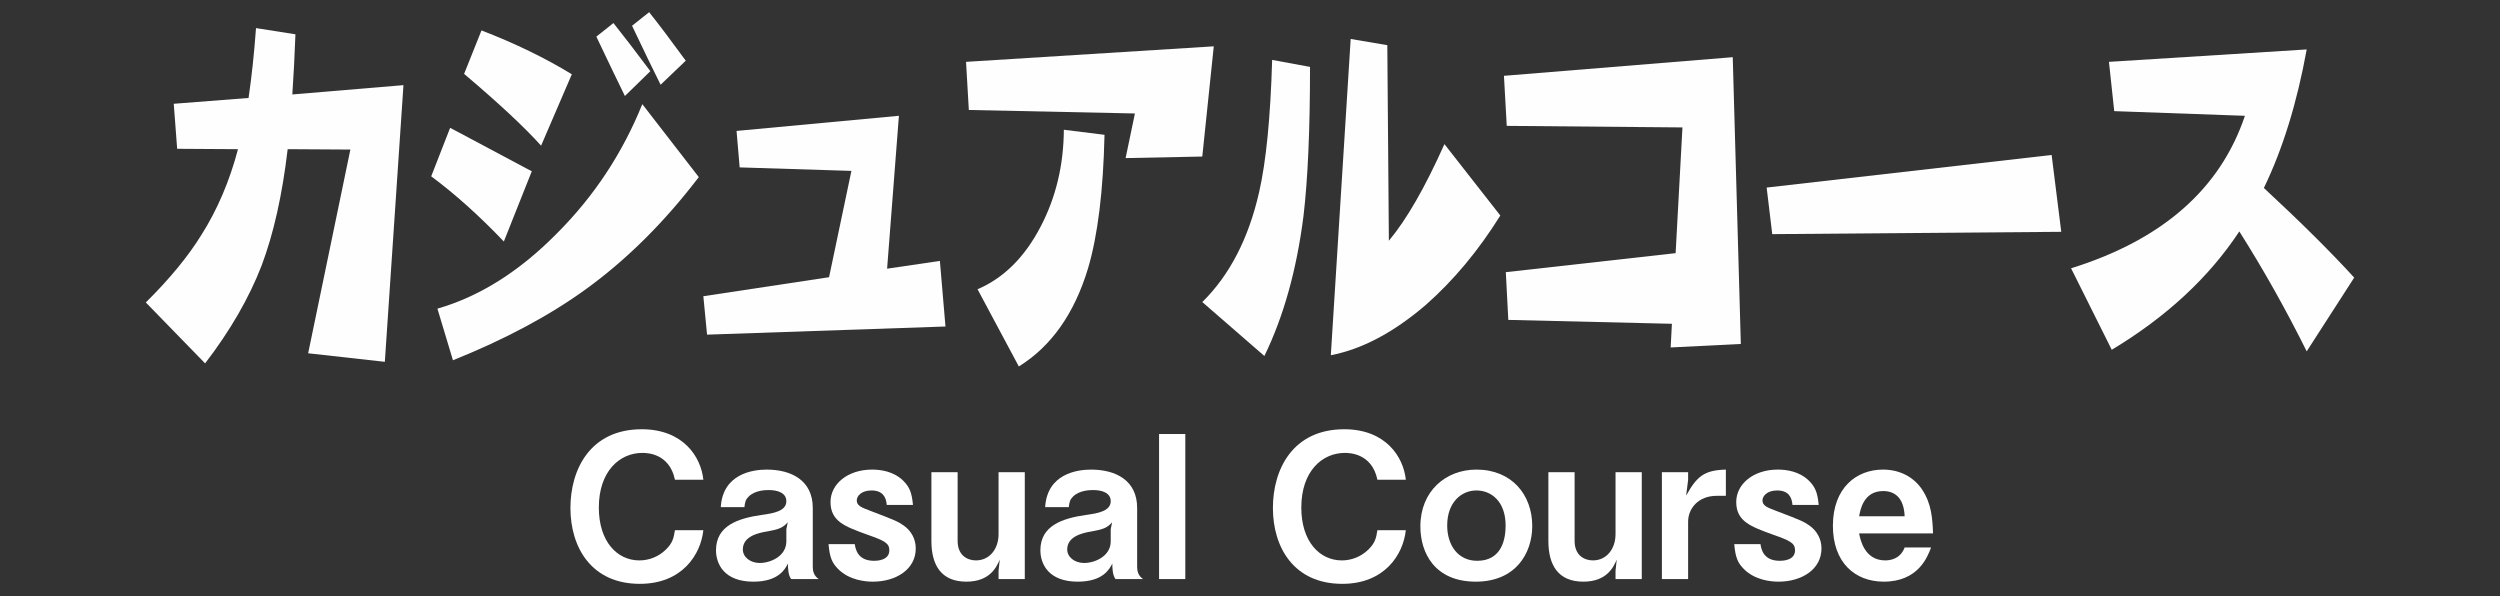 <?xml version="1.0" encoding="utf-8"?>
<!-- Generator: Adobe Illustrator 16.0.3, SVG Export Plug-In . SVG Version: 6.00 Build 0)  -->
<!DOCTYPE svg PUBLIC "-//W3C//DTD SVG 1.1//EN" "http://www.w3.org/Graphics/SVG/1.1/DTD/svg11.dtd">
<svg version="1.1" id="レイヤー_1" xmlns:x="http://ns.adobe.com/Extensibility/1.0/" xmlns:i="http://ns.adobe.com/AdobeIllustrator/10.0/" xmlns:graph="http://ns.adobe.com/Graphs/1.0/"
	 xmlns="http://www.w3.org/2000/svg" xmlns:xlink="http://www.w3.org/1999/xlink" x="0px" y="0px" width="302px" height="72px"
	 viewBox="0 0 302 72" enable-background="new 0 0 302 72" xml:space="preserve">
<rect x="0" y="0" width="302" height="72" fill="#333333" stroke="none"/>
<g>
	<path fill="#FEFEFE" d="M48.738,10.285l-2.25,33.422l-9.263-1.031l5.1-24.609l-7.575-0.047c-0.65,5.531-1.7,10.219-3.149,14.063
		c-1.525,3.938-3.801,7.875-6.825,11.813l-7.162-7.359c2.874-2.843,5.112-5.562,6.712-8.156c1.925-3.031,3.399-6.484,4.425-10.359
		l-7.35-0.047l-0.412-5.438l9.037-0.703C30.4,9.3,30.7,6.488,30.926,3.394l4.762,0.75c-0.1,2.688-0.225,5.109-0.375,7.266
		L48.738,10.285z"/>
	<path fill="#FEFEFE" d="M64.239,20.691l-3.375,8.484c-2.95-3.094-5.875-5.719-8.774-7.875l2.287-5.859L64.239,20.691z
		 M84.414,21.394c-4.175,5.469-8.725,9.984-13.649,13.547c-4.4,3.188-9.75,6.047-16.05,8.578l-1.875-6.234
		c5.1-1.469,9.912-4.5,14.438-9.094c4.475-4.469,7.912-9.672,10.313-15.609L84.414,21.394z M69.077,8.972l-3.713,8.625
		c-2.024-2.25-5.125-5.14-9.3-8.672l2.1-5.25C62.215,5.238,65.852,7.003,69.077,8.972z M78.564,8.597l-3.075,3
		c-0.8-1.625-1.95-4.015-3.45-7.172l2.063-1.641C75.252,4.222,76.739,6.16,78.564,8.597z M82.84,7.332l-3.038,2.906
		c-0.8-1.594-1.95-3.968-3.45-7.125l2.063-1.641C79.564,2.91,81.039,4.863,82.84,7.332z"/>
	<path fill="#FEFEFE" d="M114.213,39.441l-28.8,0.984l-0.45-4.641l15.188-2.297l2.7-12.844l-13.5-0.422l-0.375-4.406l19.612-1.828
		l-1.425,18.469l6.375-0.938L114.213,39.441z"/>
	<path fill="#FEFEFE" d="M146.624,5.597l-1.388,13.313l-9.263,0.188l1.125-5.391l-20.063-0.422l-0.337-5.813L146.624,5.597z
		 M133.424,16.285c-0.15,6.781-0.813,12.157-1.987,16.125c-1.65,5.469-4.438,9.422-8.362,11.859l-4.988-9.328
		c3.15-1.343,5.688-3.859,7.613-7.547c1.85-3.531,2.787-7.437,2.813-11.719L133.424,16.285z"/>
	<path fill="#FEFEFE" d="M158.251,8.082c0,7.563-0.263,13.563-0.788,18c-0.824,6.5-2.399,12.141-4.725,16.922l-7.5-6.516
		c3.3-3.25,5.588-7.671,6.862-13.266c0.85-3.719,1.375-9.047,1.575-15.984L158.251,8.082z M181.238,26.035
		c-2.65,4.25-5.662,7.859-9.037,10.828c-3.876,3.313-7.688,5.328-11.438,6.047l2.399-38.203l4.425,0.75l0.188,23.625
		c2.125-2.531,4.362-6.422,6.713-11.672L181.238,26.035z"/>
	<path fill="#FEFEFE" d="M210.292,41.55l-8.476,0.422l0.15-2.859l-19.763-0.469l-0.3-5.766l20.513-2.297l0.824-15.188l-21.225-0.188
		l-0.338-6.047l27.638-2.25L210.292,41.55z"/>
	<path fill="#FEFEFE" d="M249,28.003l-34.913,0.281l-0.675-5.625l34.425-3.938L249,28.003z"/>
	<path fill="#FEFEFE" d="M284.387,33.535l-5.737,8.906c-2.5-5.031-5.213-9.859-8.138-14.484
		c-3.675,5.563-8.813,10.329-15.412,14.297l-4.913-9.844c11.025-3.438,18.025-9.578,21-18.422l-15.787-0.563l-0.638-5.953
		l23.888-1.5c-1.176,6.469-2.9,12.047-5.175,16.734C277.924,26.832,281.562,30.441,284.387,33.535z"/>
	<path fill="#FFFFFF" d="M77.285,70.528c-5.809,0-8.377-4.368-8.377-9.169c0-4.633,2.376-9.505,8.617-9.505
		c4.992,0,7.152,3.313,7.44,6.097h-3.433c-0.672-3.24-3.456-3.24-3.936-3.24c-2.736,0-5.257,2.208-5.257,6.601
		c0,4.104,2.208,6.385,4.896,6.385c1.152,0,2.304-0.433,3.192-1.297c0.792-0.768,0.96-1.368,1.104-2.352h3.433
		C84.654,66.975,82.422,70.528,77.285,70.528z"/>
	<path fill="#FFFFFF" d="M95.568,69.952c-0.36-0.48-0.384-1.32-0.384-1.872c-0.36,0.696-1.152,2.185-4.177,2.185
		c-3.553,0-4.513-2.161-4.513-3.793c0-2.977,2.664-3.864,5.545-4.272c1.392-0.191,2.952-0.456,2.952-1.656
		c0-1.031-1.104-1.344-2.088-1.344c-0.288,0-1.656-0.024-2.473,0.792c-0.36,0.36-0.432,0.648-0.504,1.272h-2.856
		c0.24-4.009,3.816-4.537,5.545-4.537c2.976,0,5.568,1.297,5.568,4.633v7.104c0,0.456,0.096,1.08,0.72,1.488H95.568z M92.712,64.191
		c-1.2,0.192-2.977,0.624-2.977,2.185c0,0.912,0.889,1.632,2.04,1.632c1.297,0,3.217-0.815,3.217-2.616v-1.464l0.168-0.84
		C94.608,63.735,94.08,63.951,92.712,64.191z"/>
	<path fill="#FFFFFF" d="M105.439,70.264c-0.912,0-2.833-0.169-4.177-1.513c-0.744-0.744-1.032-1.392-1.176-3.024h3.168
		c0.096,0.624,0.36,2.017,2.328,2.017c0.264,0,1.849,0,1.849-1.272c0-0.888-0.648-1.176-2.688-1.896
		c-2.641-0.961-4.417-1.585-4.417-3.937c0-2.16,2.064-3.913,5.017-3.913c1.08,0,2.616,0.217,3.769,1.345
		c0.792,0.792,1.032,1.464,1.176,2.928h-3.168c-0.072-0.936-0.48-1.752-1.848-1.752c-1.272,0-1.776,0.72-1.776,1.2
		c0,0.648,0.6,0.864,1.607,1.248c3.217,1.225,3.337,1.296,4.081,1.8c0.912,0.648,1.439,1.633,1.439,2.761
		C110.623,68.776,108.247,70.264,105.439,70.264z"/>
	<path fill="#FFFFFF" d="M120.627,69.952v-1.008l0.144-1.345c-0.36,0.816-1.128,2.665-4.032,2.665c-3,0-4.225-1.944-4.225-4.921
		v-8.305h3.168v8.305c0,1.752,1.177,2.353,2.209,2.353c1.68,0,2.736-1.416,2.736-3.169v-7.488h3.168v12.913H120.627z"/>
	<path fill="#FFFFFF" d="M134.753,69.952c-0.36-0.48-0.384-1.32-0.384-1.872c-0.36,0.696-1.152,2.185-4.177,2.185
		c-3.553,0-4.513-2.161-4.513-3.793c0-2.977,2.664-3.864,5.545-4.272c1.392-0.191,2.952-0.456,2.952-1.656
		c0-1.031-1.104-1.344-2.088-1.344c-0.288,0-1.656-0.024-2.473,0.792c-0.36,0.36-0.432,0.648-0.504,1.272h-2.856
		c0.24-4.009,3.816-4.537,5.545-4.537c2.976,0,5.568,1.297,5.568,4.633v7.104c0,0.456,0.096,1.08,0.72,1.488H134.753z
		 M131.896,64.191c-1.2,0.192-2.977,0.624-2.977,2.185c0,0.912,0.889,1.632,2.04,1.632c1.297,0,3.217-0.815,3.217-2.616v-1.464
		l0.168-0.84C133.793,63.735,133.265,63.951,131.896,64.191z"/>
	<path fill="#FFFFFF" d="M140.015,69.952V52.43h3.169v17.521H140.015z"/>
	<path fill="#FFFFFF" d="M162.144,70.528c-5.809,0-8.377-4.368-8.377-9.169c0-4.633,2.376-9.505,8.617-9.505
		c4.992,0,7.152,3.313,7.44,6.097h-3.433c-0.672-3.24-3.456-3.24-3.937-3.24c-2.736,0-5.256,2.208-5.256,6.601
		c0,4.104,2.208,6.385,4.896,6.385c1.151,0,2.304-0.433,3.192-1.297c0.792-0.768,0.96-1.368,1.104-2.352h3.433
		C169.512,66.975,167.28,70.528,162.144,70.528z"/>
	<path fill="#FFFFFF" d="M178.277,70.264c-4.992,0-6.696-3.505-6.696-6.673c0-4.297,3.097-6.865,6.769-6.865
		c4.297,0,6.745,3.072,6.745,6.817C185.095,66.855,183.078,70.264,178.277,70.264z M178.35,59.247c-1.776,0-3.528,1.393-3.528,4.225
		c0,2.448,1.344,4.272,3.624,4.272c2.977,0,3.433-2.641,3.433-4.249C181.878,60.542,180.126,59.247,178.35,59.247z"/>
	<path fill="#FFFFFF" d="M195.157,69.952v-1.008l0.145-1.345c-0.36,0.816-1.128,2.665-4.032,2.665c-3.001,0-4.225-1.944-4.225-4.921
		v-8.305h3.168v8.305c0,1.752,1.177,2.353,2.208,2.353c1.681,0,2.736-1.416,2.736-3.169v-7.488h3.169v12.913H195.157z"/>
	<path fill="#FFFFFF" d="M207.381,59.895c-2.232,0-3.456,1.536-3.456,3.12v6.937h-3.169V57.039h3.169v0.937l-0.24,1.896
		c1.296-2.328,2.16-3.072,4.8-3.145v3.169H207.381z"/>
	<path fill="#FFFFFF" d="M214.849,70.264c-0.912,0-2.832-0.169-4.177-1.513c-0.744-0.744-1.032-1.392-1.176-3.024h3.168
		c0.097,0.624,0.36,2.017,2.328,2.017c0.265,0,1.849,0,1.849-1.272c0-0.888-0.648-1.176-2.688-1.896
		c-2.641-0.961-4.416-1.585-4.416-3.937c0-2.16,2.063-3.913,5.017-3.913c1.08,0,2.616,0.217,3.768,1.345
		c0.792,0.792,1.032,1.464,1.177,2.928h-3.169c-0.071-0.936-0.479-1.752-1.848-1.752c-1.272,0-1.776,0.72-1.776,1.2
		c0,0.648,0.6,0.864,1.608,1.248c3.216,1.225,3.336,1.296,4.08,1.8c0.912,0.648,1.44,1.633,1.44,2.761
		C220.033,68.776,217.656,70.264,214.849,70.264z"/>
	<path fill="#FFFFFF" d="M224.583,64.431c0.12,0.648,0.601,3.265,3.145,3.265c0.576,0,1.824-0.145,2.353-1.561h3.192
		c-0.408,1.08-1.513,4.129-5.713,4.129c-3.504,0-6.145-2.329-6.145-6.745c0-4.608,2.856-6.793,6.049-6.793
		c2.136,0,3.792,0.984,4.752,2.448c1.104,1.681,1.225,3.433,1.296,5.257H224.583z M227.487,59.319c-2.352,0-2.76,2.232-2.904,3.048
		h5.497C230.008,60.351,229.071,59.319,227.487,59.319z"/>
</g>
</svg>
